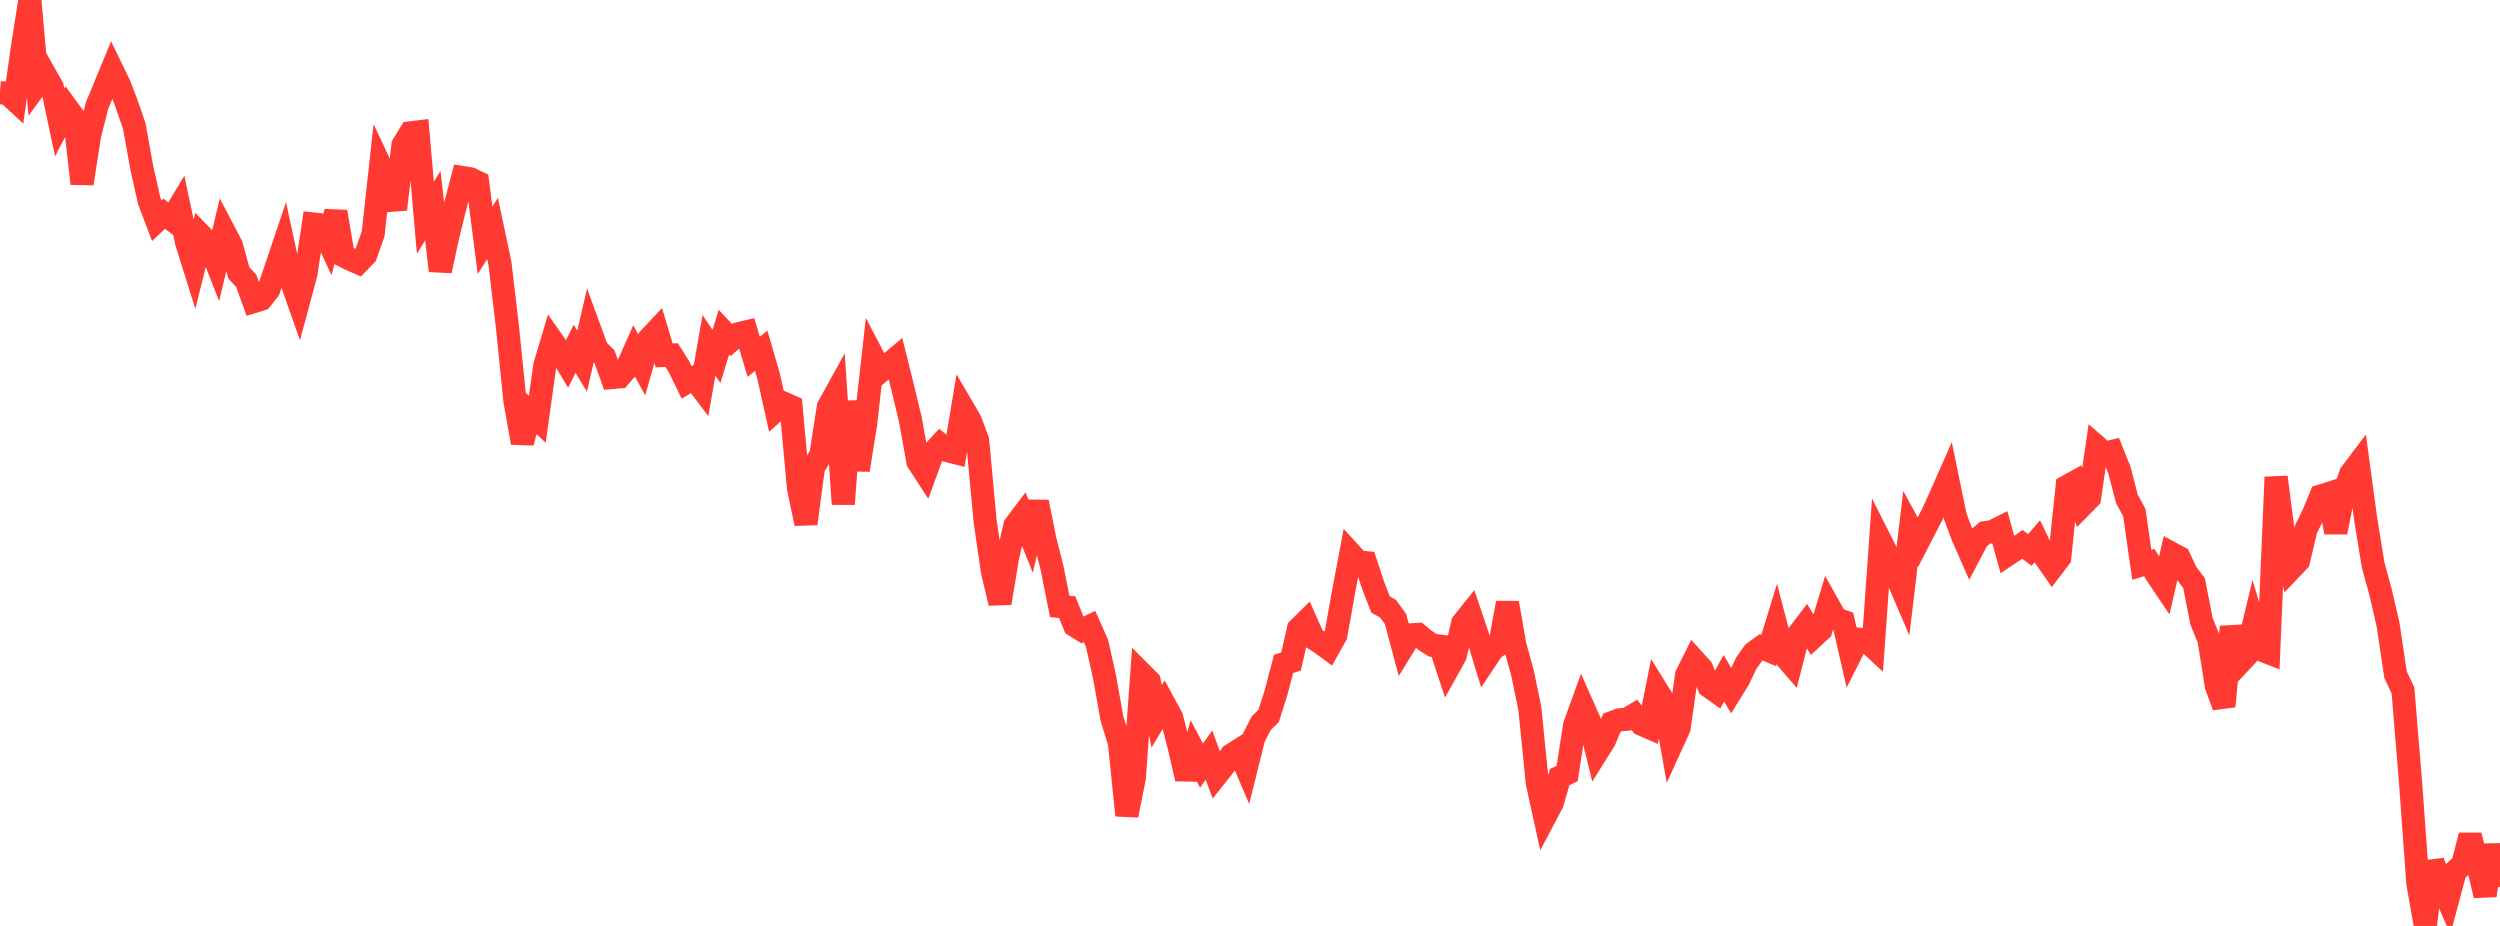 <?xml version="1.0" standalone="no"?>
<!DOCTYPE svg PUBLIC "-//W3C//DTD SVG 1.1//EN" "http://www.w3.org/Graphics/SVG/1.1/DTD/svg11.dtd">

<svg width="135" height="50" viewBox="0 0 135 50" preserveAspectRatio="none" 
  xmlns="http://www.w3.org/2000/svg"
  xmlns:xlink="http://www.w3.org/1999/xlink">


<polyline points="0.0, 5.007 0.403, 5.034 0.806, 5.407 1.209, 2.579 1.612, 0.0 2.015, 4.544 2.418, 3.994 2.821, 4.708 3.224, 6.612 3.627, 5.84 4.03, 6.389 4.433, 9.913 4.836, 7.313 5.239, 5.704 5.642, 4.736 6.045, 3.757 6.448, 4.587 6.851, 5.648 7.254, 6.817 7.657, 9.064 8.06, 10.857 8.463, 11.92 8.866, 11.54 9.269, 11.844 9.672, 11.173 10.075, 13.079 10.478, 14.366 10.881, 12.735 11.284, 13.149 11.687, 14.178 12.09, 12.483 12.493, 13.253 12.896, 14.73 13.299, 15.171 13.701, 16.282 14.104, 16.157 14.507, 15.646 14.91, 14.463 15.313, 13.264 15.716, 15.125 16.119, 16.269 16.522, 14.774 16.925, 12.099 17.328, 12.145 17.731, 13.013 18.134, 11.436 18.537, 13.807 18.94, 14.01 19.343, 14.185 19.746, 13.768 20.149, 12.635 20.552, 8.973 20.955, 9.83 21.358, 11.305 21.761, 7.836 22.164, 7.175 22.567, 7.126 22.97, 11.76 23.373, 11.101 23.776, 14.622 24.179, 12.75 24.582, 11.121 24.985, 9.589 25.388, 9.653 25.791, 9.846 26.194, 12.981 26.597, 12.331 27.0, 14.238 27.403, 17.665 27.806, 21.636 28.209, 23.912 28.612, 22.267 29.015, 22.638 29.418, 19.747 29.821, 18.398 30.224, 18.972 30.627, 19.641 31.03, 18.834 31.433, 19.506 31.836, 17.764 32.239, 18.864 32.642, 19.26 33.045, 20.385 33.448, 20.349 33.851, 19.88 34.254, 18.972 34.657, 19.709 35.06, 18.283 35.463, 17.853 35.866, 19.193 36.269, 19.175 36.672, 19.815 37.075, 20.647 37.478, 20.414 37.881, 20.948 38.284, 18.648 38.687, 19.247 39.09, 17.938 39.493, 18.365 39.896, 18.015 40.299, 17.92 40.701, 19.269 41.104, 18.936 41.507, 20.324 41.91, 22.136 42.313, 21.772 42.716, 21.952 43.119, 26.355 43.522, 28.275 43.925, 25.248 44.328, 24.563 44.731, 21.973 45.134, 21.243 45.537, 27.222 45.94, 21.676 46.343, 25.382 46.746, 22.872 47.149, 19.273 47.552, 20.047 47.955, 19.712 48.358, 19.372 48.761, 20.99 49.164, 22.674 49.567, 24.925 49.97, 25.546 50.373, 24.445 50.776, 24.009 51.179, 24.336 51.582, 24.438 51.985, 22.019 52.388, 22.709 52.791, 23.778 53.194, 28.118 53.597, 30.879 54.0, 32.565 54.403, 30.114 54.806, 28.38 55.209, 27.847 55.612, 28.853 56.015, 27.111 56.418, 29.121 56.821, 30.717 57.224, 32.746 57.627, 32.785 58.03, 33.775 58.433, 34.027 58.836, 33.83 59.239, 34.735 59.642, 36.539 60.045, 38.8 60.448, 40.104 60.851, 44.029 61.254, 41.996 61.657, 36.389 62.06, 36.794 62.463, 38.682 62.866, 38.005 63.269, 38.749 63.672, 40.309 64.075, 42.052 64.478, 40.578 64.881, 41.342 65.284, 40.773 65.687, 41.864 66.09, 41.357 66.493, 40.772 66.896, 40.516 67.299, 41.457 67.701, 39.844 68.104, 39.057 68.507, 38.658 68.91, 37.388 69.313, 35.85 69.716, 35.723 70.119, 33.958 70.522, 33.561 70.925, 34.464 71.328, 34.721 71.731, 35.018 72.134, 34.298 72.537, 32.051 72.94, 29.905 73.343, 30.348 73.746, 30.385 74.149, 31.611 74.552, 32.647 74.955, 32.869 75.358, 33.424 75.761, 34.94 76.164, 34.282 76.567, 34.257 76.97, 34.591 77.373, 34.848 77.776, 34.893 78.179, 36.119 78.582, 35.393 78.985, 33.651 79.388, 33.148 79.791, 34.342 80.194, 35.675 80.597, 35.072 81.0, 34.766 81.403, 32.554 81.806, 34.867 82.209, 36.315 82.612, 38.265 83.015, 42.276 83.418, 44.117 83.821, 43.352 84.224, 41.964 84.627, 41.766 85.03, 39.168 85.433, 38.054 85.836, 38.962 86.239, 40.618 86.642, 39.973 87.045, 39.022 87.448, 38.872 87.851, 38.84 88.254, 38.602 88.657, 39.113 89.06, 39.29 89.463, 37.265 89.866, 37.915 90.269, 40.189 90.672, 39.306 91.075, 36.456 91.478, 35.649 91.881, 36.094 92.284, 37.065 92.687, 37.35 93.09, 36.629 93.493, 37.314 93.896, 36.663 94.299, 35.81 94.701, 35.246 95.104, 34.955 95.507, 35.126 95.91, 33.814 96.313, 35.368 96.716, 35.833 97.119, 34.249 97.522, 33.72 97.925, 34.389 98.328, 34.016 98.731, 32.685 99.134, 33.403 99.537, 33.554 99.94, 35.306 100.343, 34.511 100.746, 34.56 101.149, 34.932 101.552, 29.222 101.955, 30.022 102.358, 30.992 102.761, 31.929 103.164, 28.534 103.567, 29.277 103.97, 28.495 104.373, 27.719 104.776, 26.832 105.179, 25.917 105.582, 27.877 105.985, 28.958 106.388, 29.874 106.791, 29.108 107.194, 28.764 107.597, 28.705 108.0, 28.502 108.403, 29.955 108.806, 29.687 109.209, 29.393 109.612, 29.7 110.015, 29.228 110.418, 30.06 110.821, 30.641 111.224, 30.111 111.627, 26.264 112.03, 26.042 112.433, 27.294 112.836, 26.886 113.239, 24.13 113.642, 24.482 114.045, 24.383 114.448, 25.386 114.851, 26.935 115.254, 27.682 115.657, 30.5 116.06, 30.378 116.463, 31.035 116.866, 31.634 117.269, 29.886 117.672, 30.102 118.075, 30.959 118.478, 31.486 118.881, 33.546 119.284, 34.535 119.687, 37.054 120.09, 38.14 120.493, 33.845 120.896, 35.844 121.299, 35.411 121.701, 33.73 122.104, 35.087 122.507, 35.246 122.91, 25.764 123.313, 28.884 123.716, 30.71 124.119, 30.286 124.522, 28.58 124.925, 27.761 125.328, 26.784 125.731, 26.657 126.134, 28.741 126.537, 26.729 126.94, 25.585 127.343, 25.052 127.746, 28.029 128.149, 30.51 128.552, 31.978 128.955, 33.725 129.358, 36.427 129.761, 37.283 130.164, 42.178 130.567, 47.718 130.97, 50.0 131.373, 46.54 131.776, 47.632 132.179, 48.556 132.582, 47.05 132.985, 46.684 133.388, 45.116 133.791, 46.671 134.194, 48.354 134.597, 45.637 135.0, 47.893" fill="none" stroke="#ff3a33" stroke-width="1.25"/>

</svg>